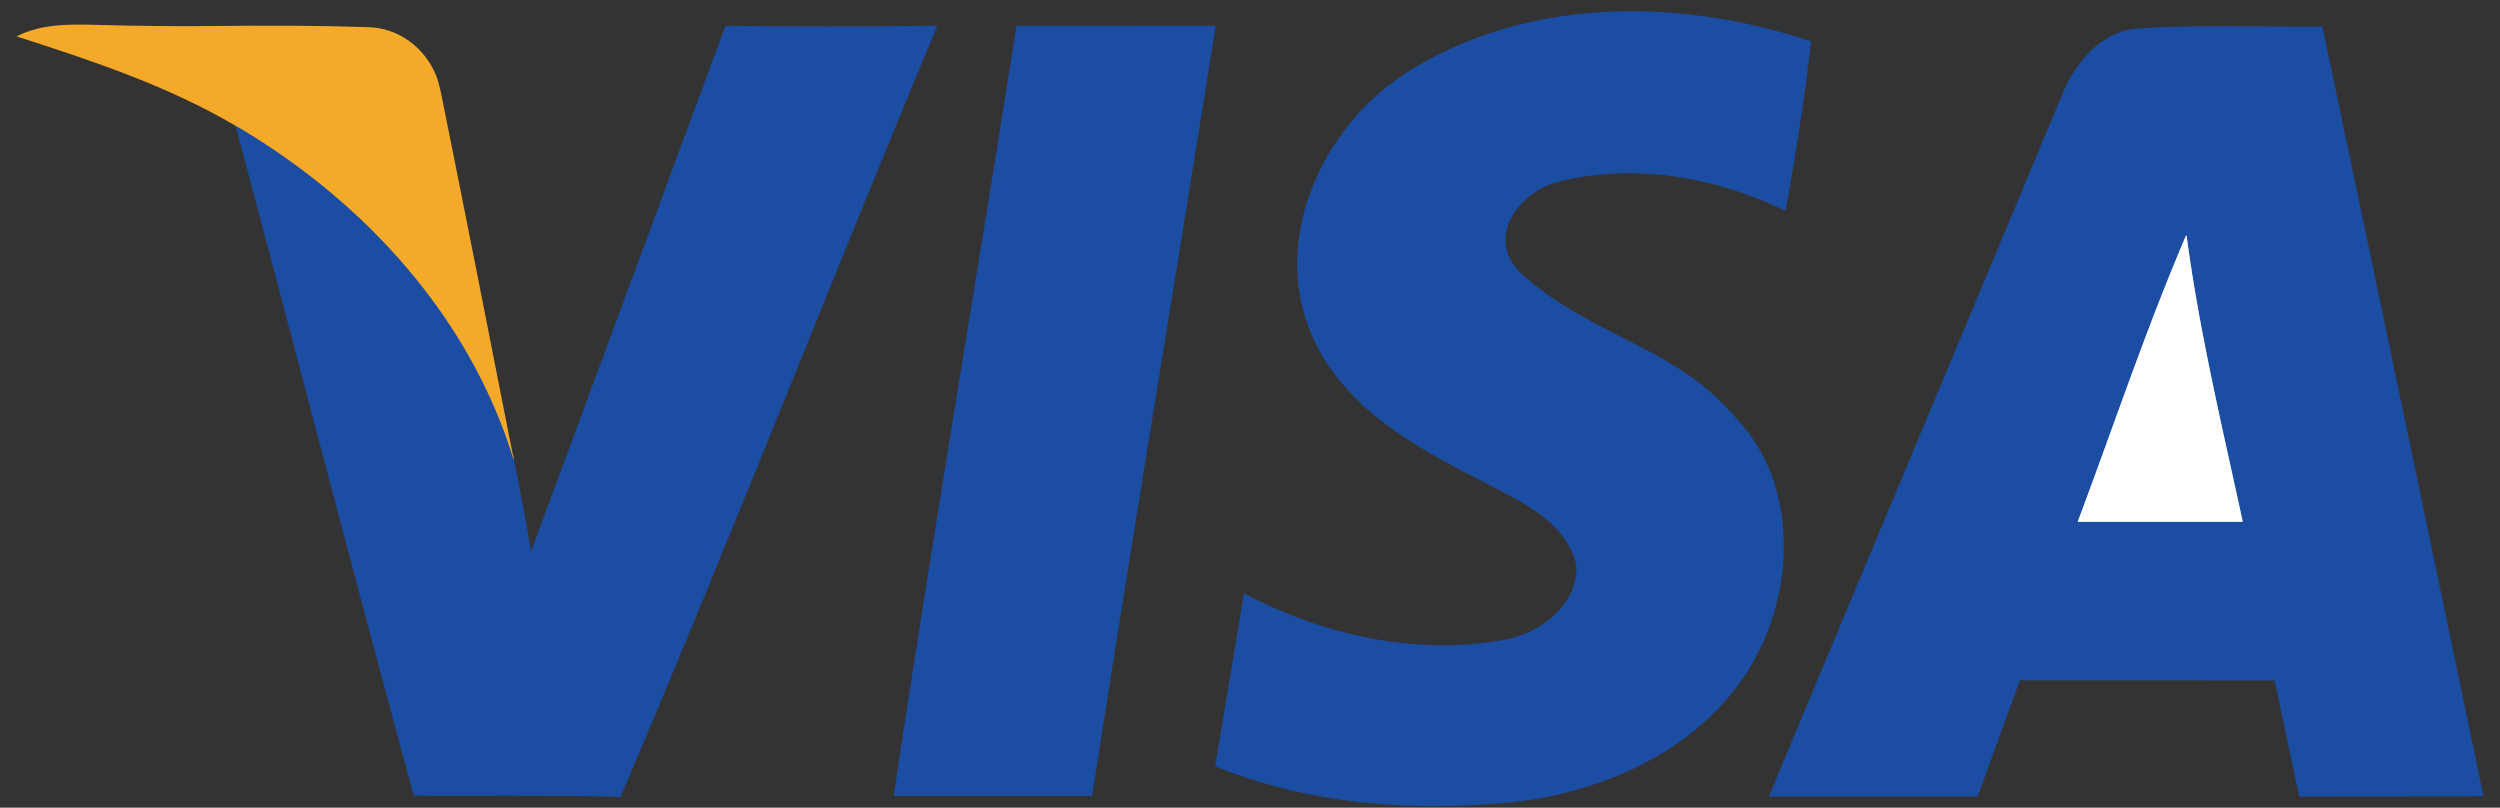 <svg xmlns="http://www.w3.org/2000/svg" viewBox="0 0 2368 765"><rect x="0" y="0" width="2368" height="765" fill="#333333" stroke="none"/><g stroke-width="2" fill="none"><path stroke="#887b66" vector-effect="non-scaling-stroke" d="M 486.50 434.71 Q 485.96 434.10 485.71 433.29 C 443.88 298.68 343.56 189.63 223.29 119.25"/><path stroke="#8da6d1" vector-effect="non-scaling-stroke" d="M 1968.31 494.25 L 2123.79 494.25 Q 2124.36 494.25 2124.24 493.70 C 2104.80 403.93 2083.26 314.32 2071.14 223.29 A 0.31 0.31 0.0 0 0 2070.55 223.21 C 2032.56 312.05 2002.05 403.57 1968.10 493.95 A 0.22 0.22 0.0 0 0 1968.31 494.25"/></g><path fill="#1b4da2" d="M 1493.18 540.18 C 1493.30 537.94 1493.13 534.63 1492.47 532.42 C 1481.95 496.74 1448.14 478.77 1416.78 462.50 C 1364.44 435.36 1310.20 409.05 1271.40 363.43 C 1235.59 321.31 1221.77 270.12 1232.09 215.07 C 1241.87 162.84 1273.90 113.10 1315.07 81.07 Q 1339.56 62.02 1372.84 46.67 C 1480.14 -2.84 1605.09 2.69 1715.24 39.08 A 0.27 0.27 0.0 0 1 1715.42 39.36 C 1709.49 92.88 1700.84 146.14 1691.47 199.08 A 0.59 0.59 0.0 0 1 1690.63 199.51 C 1626.26 168.32 1551.46 154.80 1480.93 171.01 Q 1469.30 173.68 1462.03 177.31 C 1430.82 192.91 1410.31 230.89 1441.53 259.48 C 1475.00 290.12 1516.25 309.00 1556.08 329.66 C 1583.17 343.72 1609.47 359.92 1629.70 380.30 C 1637.28 387.94 1648.92 400.28 1655.94 409.65 C 1696.15 463.22 1697.82 536.93 1674.50 597.55 C 1646.65 669.96 1584.26 717.60 1512.52 742.06 Q 1473.87 755.23 1436.93 759.41 Q 1407.91 762.69 1370.19 763.41 C 1295.64 764.84 1220.89 754.06 1151.59 726.05 A 0.74 0.73 -74.4 0 1 1151.14 725.24 L 1178.17 563.24 A 0.80 0.80 0.0 0 1 1179.32 562.66 C 1253.99 601.45 1340.95 621.39 1424.68 605.96 Q 1436.02 603.87 1443.88 600.59 C 1469.09 590.07 1491.67 569.18 1493.18 540.18 Z"/><path fill="#f4a929" d="M 486.50 434.71 Q 485.96 434.10 485.71 433.29 C 443.88 298.68 343.56 189.63 223.29 119.25 C 158.79 81.26 87.63 57.64 16.61 34.77 Q 15.67 34.46 16.55 34.03 C 40.75 21.98 68.14 22.96 95.44 23.67 Q 151.72 25.13 197.69 24.67 C 258.32 24.06 296.88 24.08 349.00 25.72 C 377.65 26.62 401.99 44.81 412.92 71.11 Q 415.63 77.63 418.19 90.36 C 441.31 205.08 463.97 319.88 486.50 434.71 Z"/><path fill="#1b4da2" d="M 963.27 24.40 L 1151.01 24.41 Q 1151.54 24.41 1151.45 24.93 C 1112.75 267.76 1072.31 510.32 1034.57 753.31 A 0.82 0.82 0.0 0 1 1033.76 754.00 L 846.81 754.00 A 0.27 0.27 0.0 0 1 846.54 753.69 C 882.92 510.37 924.52 267.89 962.73 24.86 Q 962.81 24.40 963.27 24.40 Z"/><path fill="#1b4da2" d="M 223.29 119.25 C 343.56 189.63 443.88 298.68 485.71 433.29 Q 485.96 434.10 486.50 434.71 Q 495.57 477.61 502.81 521.12 A 0.34 0.34 0.0 0 0 503.47 521.18 L 687.00 24.95 Q 687.19 24.42 687.75 24.43 Q 787.34 25.57 886.92 24.37 Q 887.83 24.36 887.48 25.20 C 786.46 267.82 690.96 512.66 587.93 754.45 A 0.68 0.68 0.0 0 1 587.29 754.86 C 522.31 753.10 457.47 754.04 392.49 753.71 Q 391.99 753.70 391.87 753.23 C 333.92 540.81 279.72 330.81 223.28 119.74 Q 223.22 119.50 223.29 119.25 Z"/><path fill="#1b4da2" d="M 1913.10 644.75 L 1873.36 754.04 A 0.70 0.70 0.0 0 1 1872.70 754.50 L 1676.27 754.50 Q 1675.42 754.50 1675.75 753.72 C 1768.11 532.24 1860.98 310.98 1953.29 89.48 C 1964.21 63.26 1984.18 37.03 2012.40 29.06 Q 2018.87 27.24 2029.77 26.62 C 2086.14 23.43 2142.57 25.43 2199.06 25.22 A 0.81 0.80 -5.7 0 1 2199.85 25.86 C 2251.06 268.44 2301.64 511.11 2352.31 754.01 A 0.18 0.18 0.0 0 1 2352.14 754.23 L 2178.88 754.58 A 1.24 1.24 0.0 0 1 2177.67 753.60 L 2154.56 644.89 A 0.43 0.43 0.0 0 0 2154.14 644.55 L 1913.62 644.39 Q 1913.24 644.39 1913.10 644.75 Z M 1968.31 494.25 L 2123.79 494.25 Q 2124.36 494.25 2124.24 493.70 C 2104.80 403.93 2083.26 314.32 2071.14 223.29 A 0.31 0.31 0.0 0 0 2070.55 223.21 C 2032.56 312.05 2002.05 403.57 1968.10 493.95 A 0.22 0.22 0.0 0 0 1968.31 494.25 Z"/><path fill="#fff" d="M 2123.79 494.25 L 1968.31 494.25 A 0.22 0.22 0.0 0 1 1968.10 493.95 C 2002.05 403.57 2032.56 312.05 2070.55 223.21 A 0.31 0.31 0.0 0 1 2071.14 223.29 C 2083.26 314.32 2104.80 403.93 2124.24 493.70 Q 2124.36 494.25 2123.79 494.25 Z"/></svg>